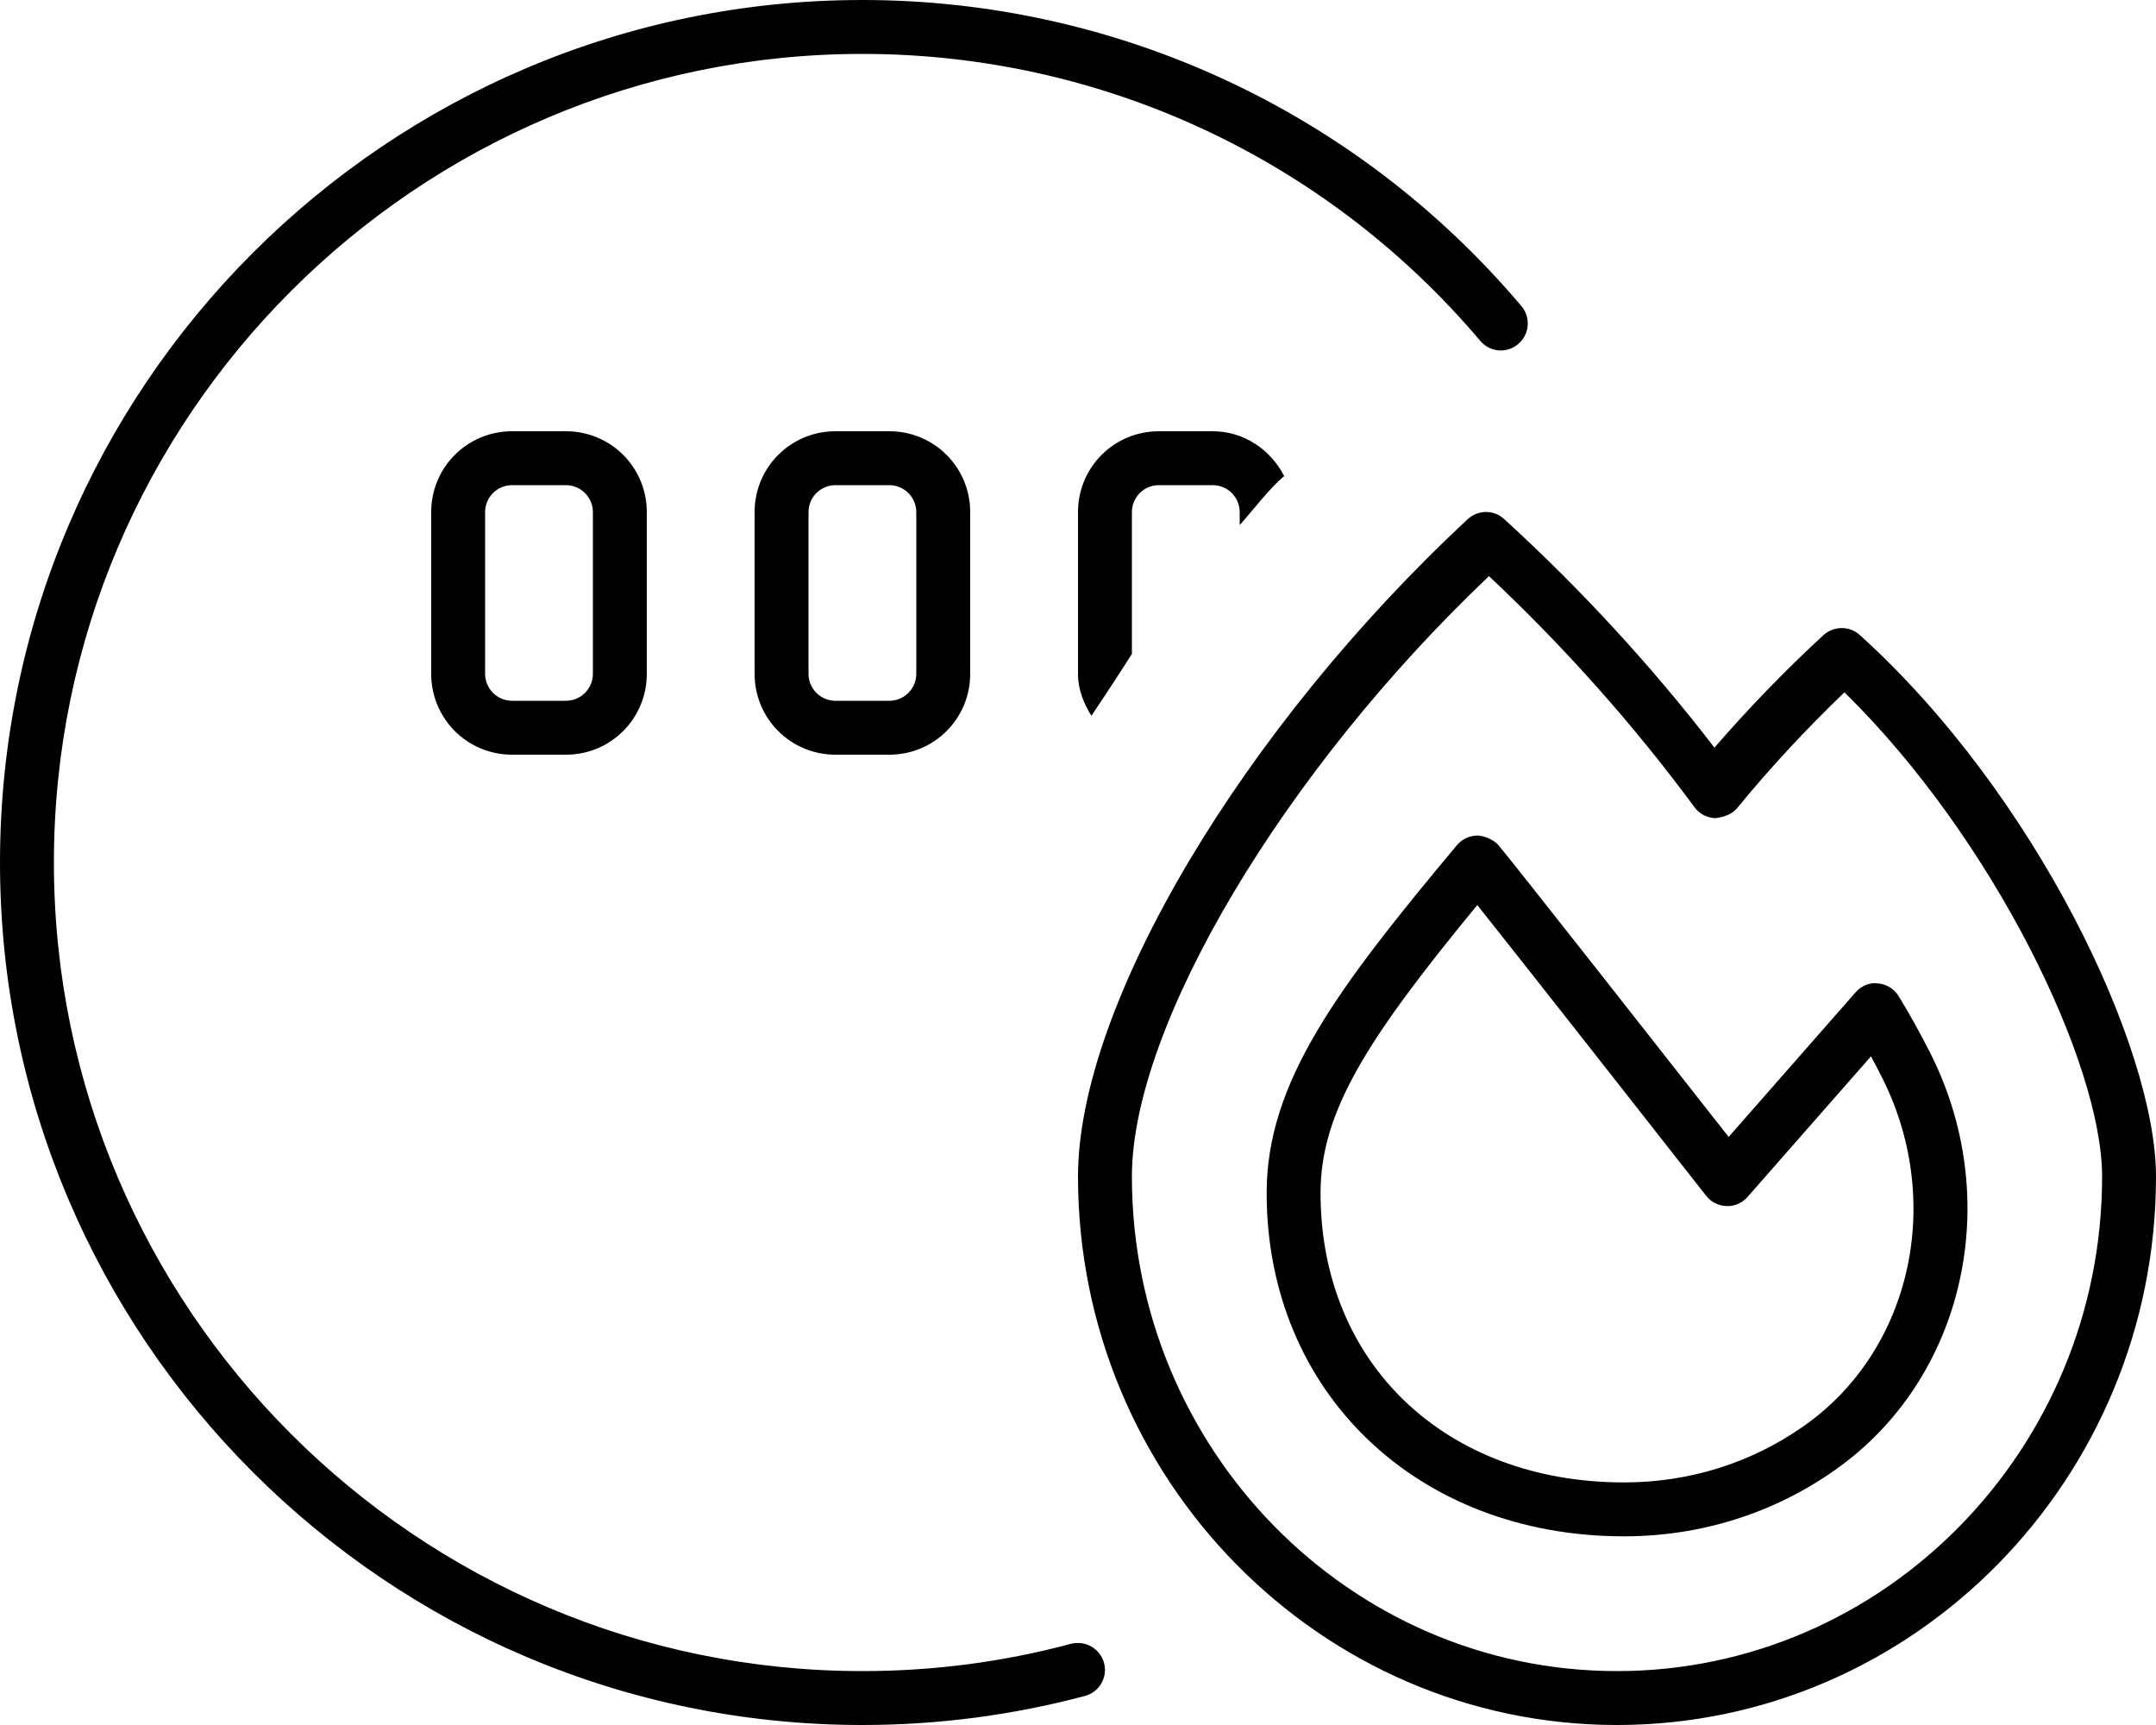 <svg xmlns="http://www.w3.org/2000/svg" viewBox="0 0 640 512"><!--! Font Awesome Pro 6.1.0 by @fontawesome - https://fontawesome.com License - https://fontawesome.com/license (Commercial License) Copyright 2022 Fonticons, Inc. --><path d="M381.2 141.3C377.2 133.5 369.3 128 360 128h-16C330.7 128 320 138.7 320 152v48c0 4.668 1.682 8.773 3.988 12.46C327.9 206.6 331.8 200.7 336 194.1V152c0-4.414 3.59-8 8-8h16c4.412 0 8 3.586 8 8v3.863C372.4 150.9 376.7 145.1 381.2 141.3zM248 128C234.7 128 224 138.7 224 152v48C224 213.3 234.7 224 248 224h16C277.3 224 288 213.3 288 200v-48C288 138.7 277.3 128 264 128H248zM272 152v48c0 4.41-3.588 8-8 8h-16C243.6 208 240 204.4 240 200v-48c0-4.414 3.59-8 8-8h16C268.4 144 272 147.6 272 152zM152 128C138.7 128 128 138.7 128 152v48C128 213.3 138.7 224 152 224h16C181.3 224 192 213.3 192 200v-48C192 138.7 181.3 128 168 128H152zM176 152v48c0 4.41-3.588 8-8 8h-16C147.6 208 144 204.4 144 200v-48c0-4.414 3.59-8 8-8h16C172.4 144 176 147.6 176 152zM552.1 188.5c-3.062-2.812-7.766-2.75-10.83 .031c-11.47 10.56-22.31 21.78-32.34 33.38c-18.53-24.09-39.48-46.88-62.41-67.84c-3.031-2.812-7.734-2.812-10.8 0C369 216.1 320 298.2 320 349.2C320 438.9 391.8 512 480 512s160-73.06 160-162.8C640 311 604.3 235.7 552.1 188.5zM480 496c-79.41 0-144-65.88-144-146.8c0-44.88 45.2-120.5 106-178.2c22.56 21.22 43.06 44.25 61 68.59c1.469 2 3.766 3.188 6.234 3.25c2.312-.312 4.828-1.031 6.391-2.938c9.781-11.94 20.48-23.47 31.89-34.41C591.7 248.8 624 315.7 624 349.2C624 430.1 559.4 496 480 496zM572.3 311.2c-2.594-5.031-5.438-10.22-8.672-15.5c-1.328-2.188-3.609-3.594-6.141-3.812c-2.547-.375-5 .75-6.703 2.688l-37.64 42.88c-16.95-21.59-64.06-81.59-68.39-86.66C443.2 249 440.1 248 438.6 248c-2.359 0-4.641 1.062-6.141 2.875C397.3 293 376 321 376 354.1C376 413.2 420.6 456 482.1 456c22.67 0 44.28-6.781 62.48-19.59C583.5 409.2 595.4 355.3 572.3 311.2zM535.4 423.3C535.4 423.3 535.4 423.3 535.4 423.3C519.9 434.2 501.5 440 482.1 440C429.1 440 392 404.7 392 354.1c0-24.09 13.81-45.72 46.53-85.47c14.08 17.69 48.44 61.44 67.92 86.28c1.469 1.875 3.703 3 6.078 3.062c2.391 .125 4.656-.938 6.234-2.719l36.63-41.72c.906 1.688 1.797 3.344 2.641 5.031C577.5 355.7 567.7 400.7 535.4 423.3zM317.9 487.9C297.8 493.3 277 496 256 496c-132.3 0-240-107.7-240-240S123.7 16 256 16c70.78 0 137.6 31.03 183.4 85.16c2.875 3.406 7.891 3.844 11.28 .938c3.375-2.844 3.797-7.875 .938-11.25C402.8 33.09 331.5 0 256 0C114.8 0 0 114.8 0 256s114.8 256 256 256c22.39 0 44.61-2.906 66.06-8.625c4.266-1.125 6.812-5.5 5.672-9.781C326.6 489.4 322.3 486.8 317.9 487.9z"/></svg>